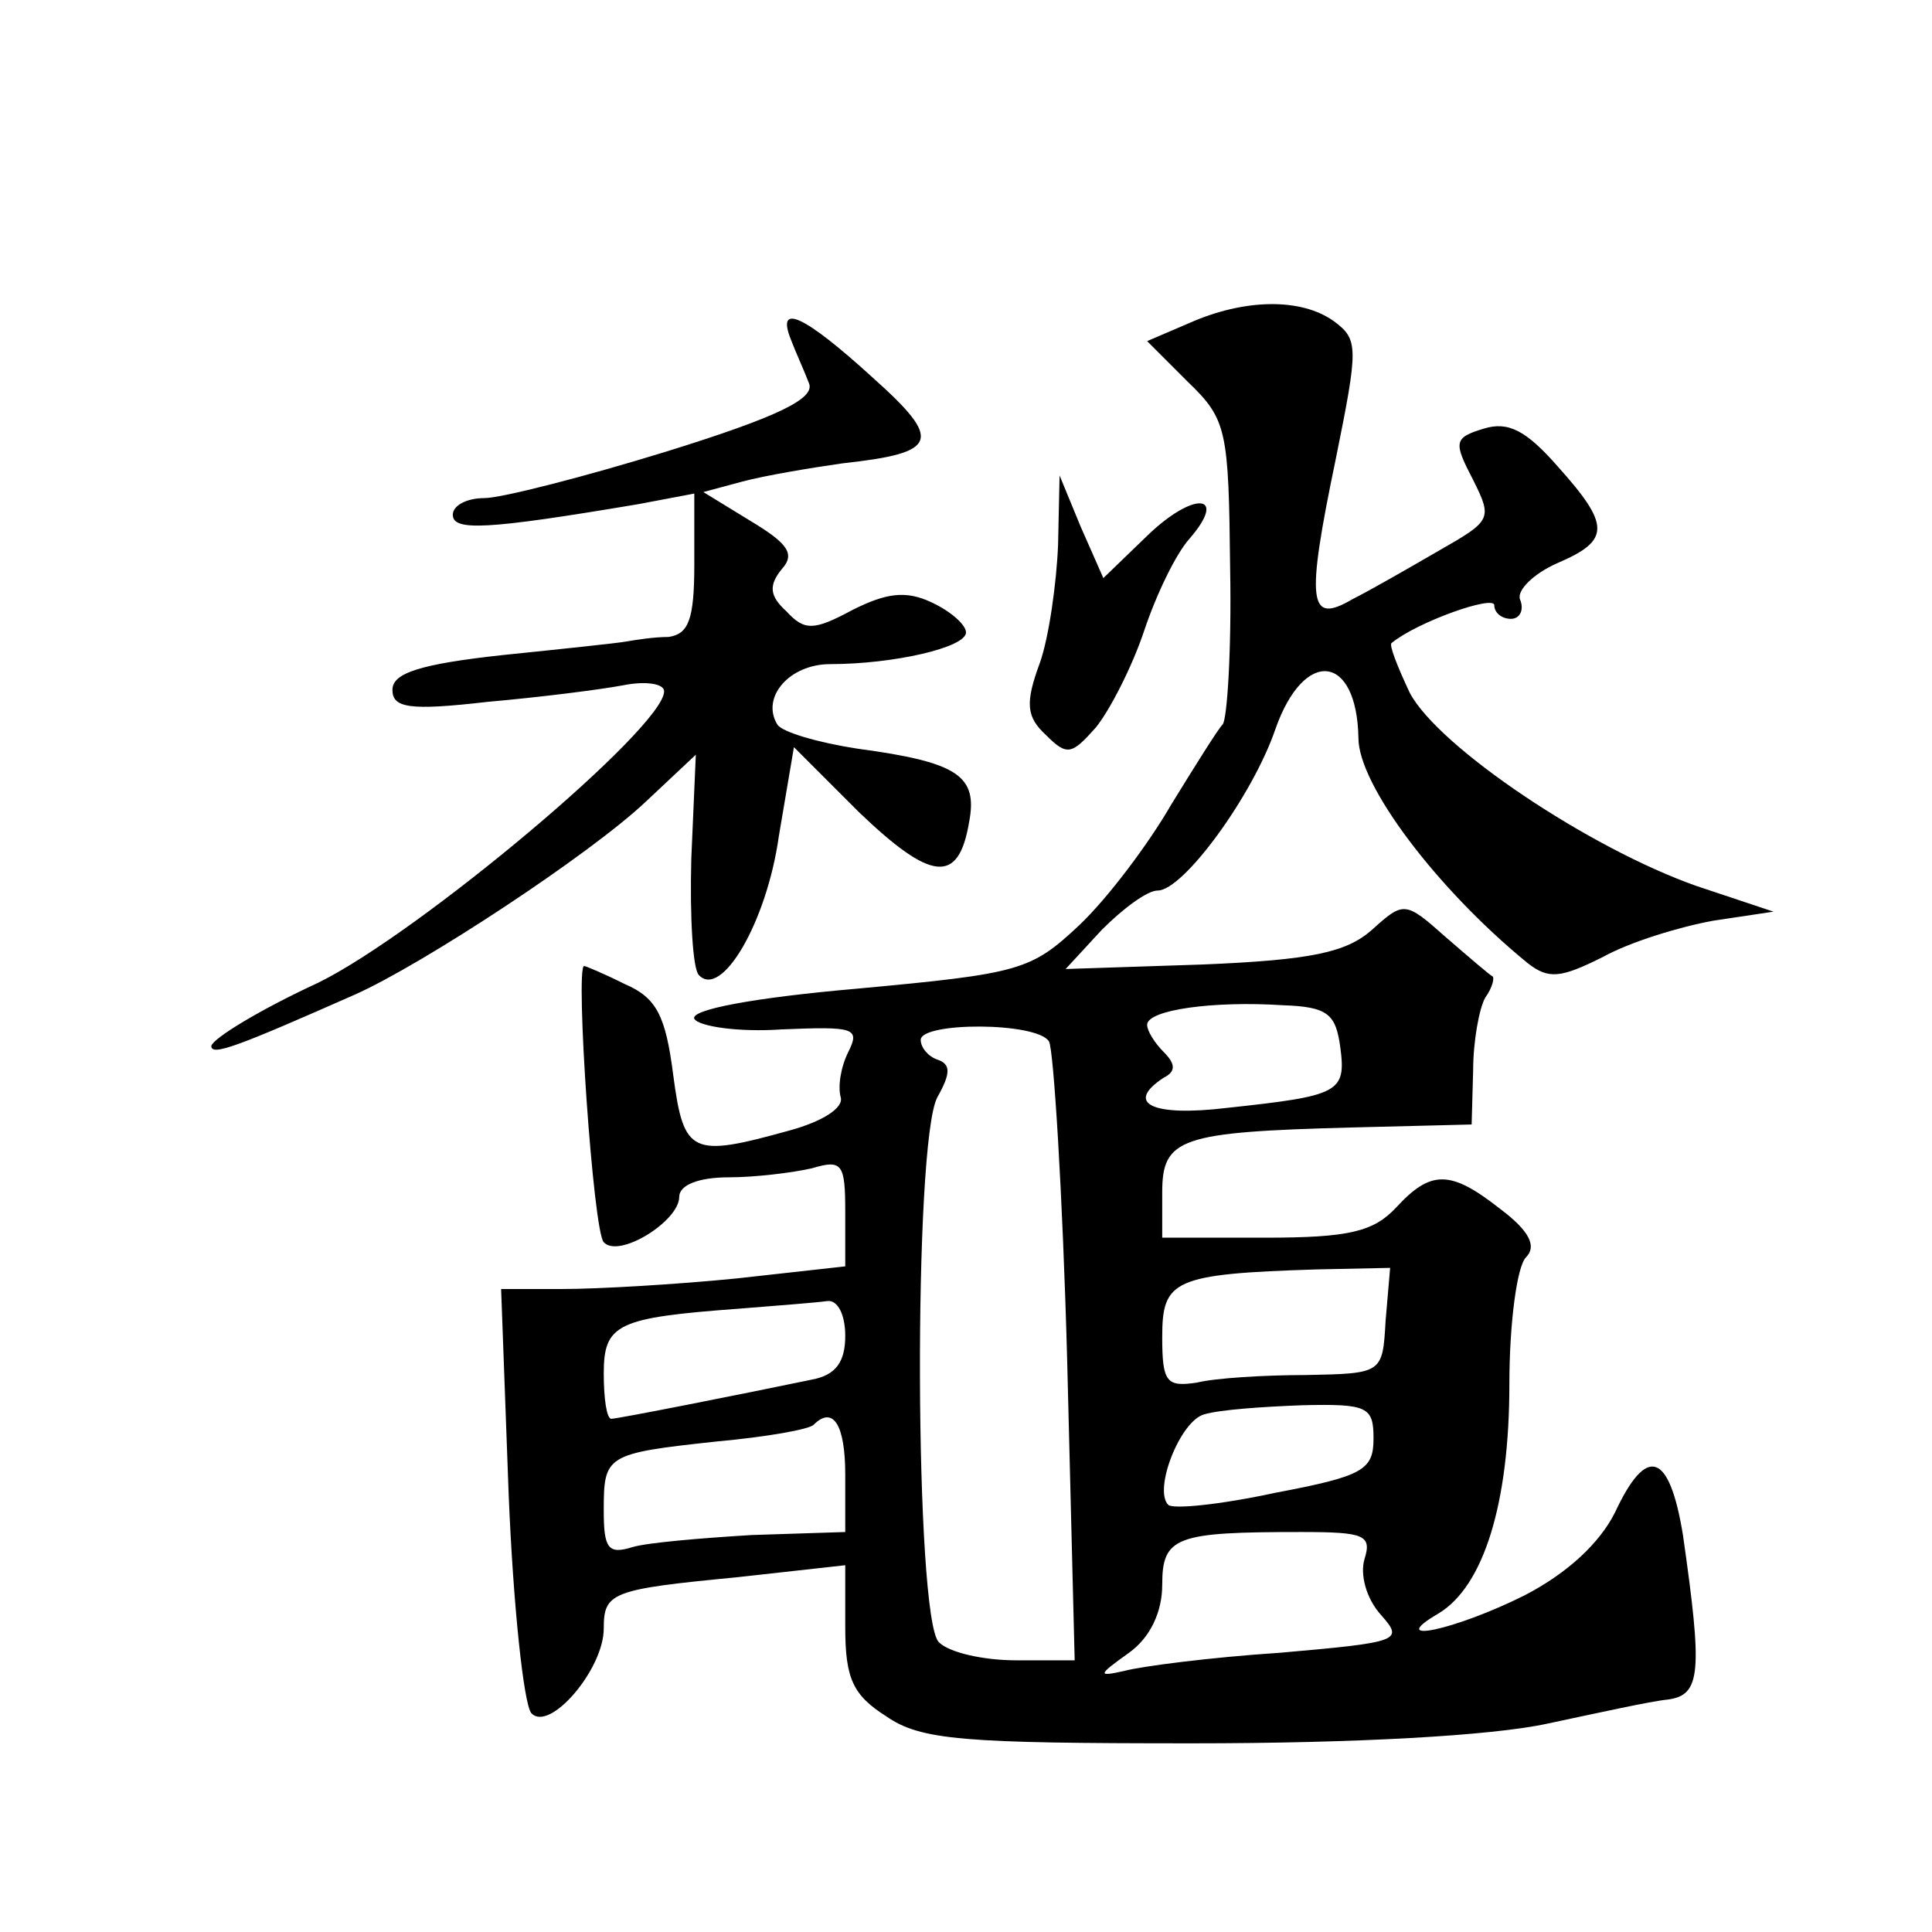 <?xml version="1.0" standalone="no"?>
<!DOCTYPE svg PUBLIC "-//W3C//DTD SVG 20010904//EN"
 "http://www.w3.org/TR/2001/REC-SVG-20010904/DTD/svg10.dtd">
<svg version="1.0" xmlns="http://www.w3.org/2000/svg"
 width="128pt" height="128pt" viewBox="0 0 128 128"
 preserveAspectRatio="xMidYMid meet">
<g transform="translate(0,128) scale(0.1,-0.1)"
fill="#0" stroke="none">
<path d="M788 1066 l-28 -12 27 -27 c26 -25 27 -32 28 -124 1 -54 -2 -100 -5 -103
-3 -3 -18 -27 -34 -53 -15 -26 -42 -62 -61 -80 -32 -30 -39 -32 -147 -42 -69 -6
-111 -14 -108 -20 3 -5 29 -9 58 -7 48 2 52 1 44 -15 -5 -10 -7 -23 -5 -30 2 -7
-12 -16 -34 -22 -65 -18 -70 -16 -77 37 -5 39 -11 51 -32 60 -14 7 -26 12 -27 12
-6 0 6 -176 13 -183 10 -11 50 14 50 30 0 8 13 13 33 13 17 0 42 3 55 6 20 6 22
3 22 -29 l0 -36 -72 -8 c-40 -4 -92 -7 -115 -7 l-41 0 5 -136 c3 -74 10 -139 15
-145 12 -13 48 29 48 56 0 24 5 26 88 34 l72 8 0 -41 c0 -34 5 -45 27 -59 23 -16
51 -18 203 -18 108 0 198 5 235 13 33 7 69 15 80 16 22 3 23 18 10 109 -9 55 -24
60 -45 15 -10 -20 -31 -40 -60 -55 -46 -23 -93 -33 -57 -12 30 18 47 73 47 152
0 40 5 78 11 84 7 7 3 17 -17 32 -33 26 -46 26 -69 1 -15 -16 -31 -20 -87 -20 l-68
0 0 30 c0 36 12 40 125 43 l80 2 1 36 c0 19 4 41 8 48 5 7 6 13 5 14 -2 1 -16 13
-31 26 -27 24 -28 24 -49 5 -17 -15 -40 -20 -112 -23 l-91 -3 24 26 c14 14 30 26
37 26 17 0 63 63 78 107 19 54 54 50 55 -6 0 -31 52 -100 112 -149 14 -11 22 -10
50 4 18 10 51 20 73 24 l40 6 -51 17 c-71 25 -171 92 -190 128 -8 17 -14 32 -12
33 17 14 68 32 68 25 0 -5 5 -9 11 -9 6 0 9 6 6 13 -2 6 9 17 25 24 35 15 35 25
0 64 -21 24 -33 30 -49 25 -20 -6 -20 -9 -7 -34 13 -26 12 -27 -23 -47 -19 -11
-45 -26 -57 -32 -29 -17 -31 -3 -11 93 15 74 15 79 -1 91 -22 16 -60 15 -96 -1z
m100 -480 c4 -30 -1 -32 -75 -40 -50 -6 -68 3 -42 20 8 4 8 9 0 17 -6 6 -11 14
-11 18 0 10 44 16 90 13 30 -1 35 -6 38 -28z m-193 4 c3 -5 9 -100 12 -210 l5 -200
-39 0 c-21 0 -44 5 -51 12 -16 16 -17 331 -1 361 9 16 9 22 0 25 -6 2 -11 8 -11
13 0 12 77 12 85 -1z m223 -185 c-2 -35 -2 -35 -53 -36 -27 0 -60 -2 -72 -5 -20
-3 -23 0 -23 30 0 38 7 42 103 45 l48 1 -3 -35z m-358 -10 c0 -17 -6 -26 -22 -29
-48 -10 -129 -26 -133 -26 -3 0 -5 13 -5 30 0 33 9 37 90 43 25 2 51 4 58 5 7 1
12 -9 12 -23z m350 -68 c0 -21 -7 -25 -65 -36 -37 -8 -68 -11 -71 -8 -10 10 8 56
24 60 10 3 38 5 65 6 43 1 47 -1 47 -22z m-350 -24 l0 -38 -62 -2 c-33 -2 -69 -5
-79 -8 -16 -5 -19 -1 -19 24 0 37 1 38 75 46 33 3 61 8 64 11 13 13 21 0 21 -33z
m344 -56 c-3 -10 1 -26 11 -37 15 -17 13 -18 -67 -25 -46 -3 -92 -9 -103 -12 -18
-4 -18 -3 3 12 14 10 22 27 22 45 0 32 9 35 92 35 42 0 47 -2 42 -18z M524 1055
c3 -8 9 -21 12 -29 4 -10 -20 -22 -94 -45 -55 -17 -110 -31 -121 -31 -12 0 -21
-5 -21 -11 0 -11 22 -10 123 7 l37 7 0 -47 c0 -37 -4 -46 -17 -48 -10 0 -22 -2
-28 -3 -5 -1 -43 -5 -82 -9 -55 -6 -73 -12 -73 -23 0 -12 11 -14 63 -8 34 3 74
8 90 11 15 3 27 1 27 -4 0 -24 -162 -160 -229 -193 -39 -18 -70 -37 -71 -42 0 -7
18 0 95 34 45 20 156 93 193 128 l33 31 -3 -69 c-1 -39 1 -73 5 -77 15 -16 45 35
53 92 l10 59 43 -43 c48 -46 66 -48 73 -7 6 31 -7 40 -74 49 -26 4 -50 11 -53 16
-11 18 8 40 35 40 42 0 90 11 90 21 0 5 -10 14 -23 20 -17 8 -30 6 -52 -5 -26 -14
-32 -14 -44 -1 -11 10 -12 17 -3 28 9 10 4 17 -21 32 l-31 19 26 7 c15 4 45 9 66
12 64 7 67 15 20 57 -45 41 -64 50 -54 25z M701 919 c-1 -25 -6 -61 -12 -78 -10
-27 -9 -36 4 -48 14 -14 17 -13 33 5 9 11 24 40 32 64 8 24 21 51 30 61 26 30 3
32 -28 2 l-29 -28 -15 34 -14 34 -1 -46z"/>
</g>
</svg>
